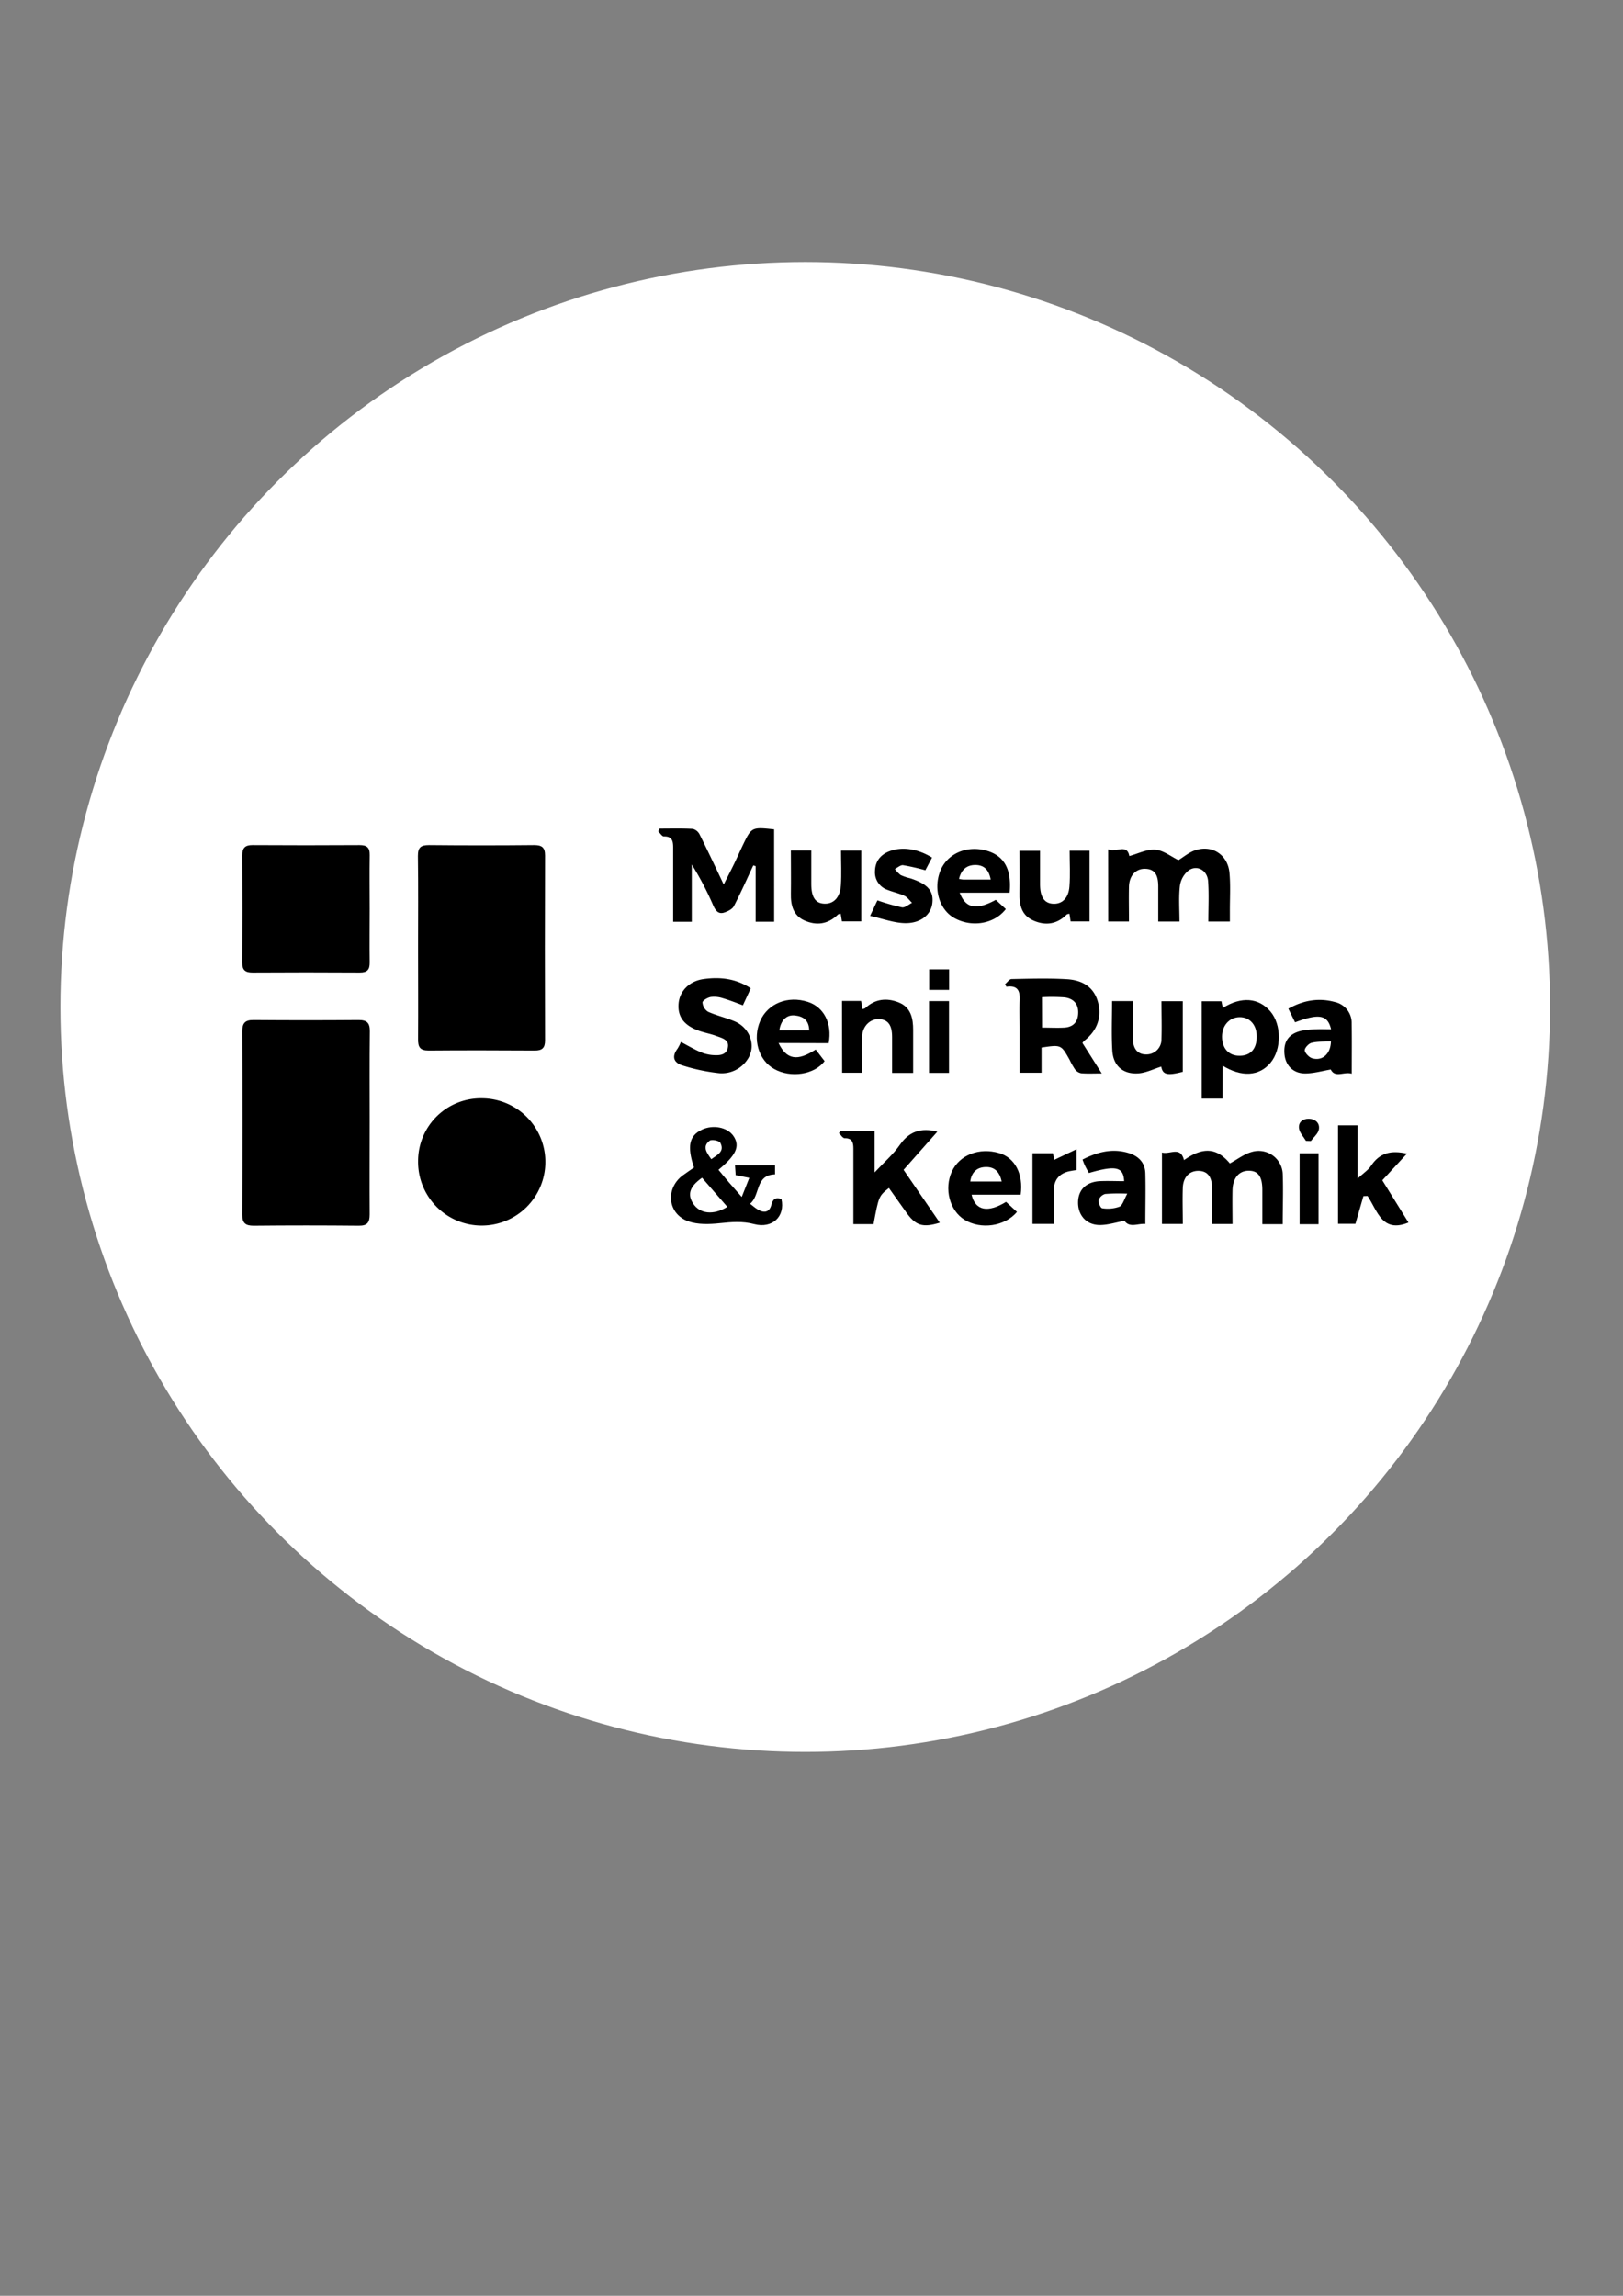 <svg id="Layer_1" data-name="Layer 1" xmlns="http://www.w3.org/2000/svg" viewBox="0 0 595.28 841.89"><rect x="0" y="0" width="595.28" height="841.89" fill="#808080" stroke="none"/><defs><style>.cls-1{fill:#fff;stroke:#fff;stroke-miterlimit:10;}</style></defs><circle class="cls-1" cx="295.34" cy="369.27" r="272.68"/><path d="M135.59,411.58c0,11.26-.07,22.52,0,33.78,0,3-.91,4.15-4,4.12q-19.29-.19-38.6,0c-3,0-4.14-1-4.13-4.07q.15-33.6,0-67.19c0-3,1-4.19,4.08-4.17q19.3.15,38.6,0c3,0,4.14,1,4.1,4.13C135.51,389.31,135.59,400.45,135.59,411.58Z"/><path d="M153.34,347.27c0-11.12.1-22.25-.06-33.37,0-3.12,1-4,4.06-4q19.28.19,38.57,0c2.85,0,4,.86,4,3.8q-.12,33.93,0,67.87c0,2.75-1.1,3.69-3.77,3.67-13-.07-26-.11-38.93,0-3.23,0-3.9-1.31-3.87-4.22C153.42,369.77,153.34,358.52,153.34,347.27Z"/><path d="M135.59,333.23c0,6.55-.08,13.11,0,19.66.05,2.68-.86,3.77-3.64,3.75q-19.65-.12-39.32,0c-2.65,0-3.8-.86-3.78-3.64q.12-19.67,0-39.33c0-2.66,1-3.78,3.7-3.77q19.66.12,39.33,0c2.67,0,3.78.88,3.72,3.67C135.5,320.12,135.59,326.67,135.59,333.23Z"/><path d="M176.76,402.75a23.34,23.34,0,1,1-23.41,23.05A23,23,0,0,1,176.76,402.75Z"/><path d="M283.94,338h-6.79V317.61l-.87-.25c-2.34,5-4.56,10-7.11,14.93-.57,1.1-2.18,1.89-3.48,2.33-2.21.75-3.26-.71-4.1-2.6a111.35,111.35,0,0,0-7.86-15v21H246.9v-6.07c0-7.05,0-14.1,0-21.15,0-2.34-.36-4.15-3.4-4.07-.68,0-1.38-1.21-2.07-1.87l.52-1c4,0,8.11-.12,12.15.1a3.89,3.89,0,0,1,2.51,2.06c2.93,5.83,5.69,11.74,8.83,18.33,1.42-2.81,2.62-5.11,3.75-7.44s2.07-4.47,3.13-6.7c3.33-6.95,3.34-6.95,11.61-6.07Z"/><path d="M406.44,311.46c2.95,1.3,6.89-2.23,7.77,2.46,3.15-.85,6.42-2.56,9.55-2.33,2.94.23,5.72,2.51,8.46,3.83,1.81-1.07,4-3,6.55-3.75,6.11-1.81,11.56,1.94,12.17,8.38.43,4.65.13,9.38.15,14.07v3.82h-7.9c0-5,.26-9.89-.08-14.77-.27-4-4-6.14-7.13-4a8.79,8.79,0,0,0-3.22,5.69c-.49,4.24-.15,8.57-.15,13.08h-7.79c0-4.34,0-8.6,0-12.87,0-4.51-1.46-6.38-4.8-6.47s-5.84,2.41-5.94,6.56,0,8.36,0,12.76h-7.61Z"/><path d="M470.47,448.92H463c0-4.22,0-8.37,0-12.52,0-5-1.57-7.11-5.07-7.08s-5.76,2.68-5.87,7.14c-.09,4.06,0,8.12,0,12.38h-7.5c0-4.43,0-8.73,0-13s-1.62-6.4-4.92-6.47-5.68,2.21-5.82,6.27c-.15,4.3,0,8.62,0,13.19h-7.64V422.63c2.91.87,6.75-2.5,8.09,2.8,7.06-5,12.08-4.47,16.82,1.21,2.76-1.5,5.23-3.44,8-4.21a8.84,8.84,0,0,1,11.4,8.34C470.69,436.68,470.47,442.62,470.47,448.92Z"/><path d="M397,382.45l7.1,11.19c-3,0-5.25.12-7.51-.06a3.79,3.79,0,0,1-2.27-1.39,27.7,27.7,0,0,1-2-3.53c-3.13-5.59-3.13-5.59-10.3-4.52v9.24H374V377.64c0-3.58-.17-7.17,0-10.74s-.71-5.64-4.88-5.06l-.49-.94c.8-.65,1.58-1.86,2.39-1.87,6.79-.14,13.6-.35,20.37.06,5.17.32,9.58,2.5,11.23,8.07s-.11,10.71-4.84,14.41A5.9,5.9,0,0,0,397,382.45Zm-14.79-5.62c2.88,0,5.57.15,8.24,0,3.13-.23,4.9-2,5-5.26.15-3.48-1.79-5.4-4.94-5.82a66.24,66.24,0,0,0-8.34-.07Z"/><path d="M254.54,428.14c-2.59-7.8-1.77-11.6,2.83-13.84,4.14-2,9.49-.94,11.69,2.36,2.42,3.64,1,6.9-5.54,12.32,1.3,1.56,2.58,3.14,3.91,4.69s2.75,3.13,4.62,5.26l2.78-7-5-1c-.07-1.05-.15-2.2-.25-3.62h14.69v3.34c-7.34.21-5.36,7.7-9.16,10.78,1.09.84,1.82,1.5,2.65,2,2.34,1.48,4.42,1.31,5.17-1.62.58-2.25,1.65-2.81,3.69-2.12,1.43,6.47-3.39,10.93-10,9.2-4.34-1.15-8.26-.79-12.65-.33-3.79.4-8,.55-11.51-.69-7.49-2.68-8.51-11.7-2.31-16.65C251.56,430.17,253,429.23,254.54,428.14Zm12.23,14.43L257.5,431.9c-4.56,3.2-5.47,6.1-3.25,9.49C256.7,445.13,261.67,445.74,266.77,442.57Zm-5.89-17.49c2.21-1.6,5-2.77,3.33-6-.41-.78-3.16-1.35-3.9-.79C257.43,420.48,259.24,422.73,260.88,425.08Z"/><path d="M308.36,414.75h12.43v15.18c3.57-3.82,6.84-6.63,9.22-10.05,3.42-4.93,7.72-6.45,13.8-4.89l-12.4,14,13.28,19.38c-6.24,1.92-8.82,1.1-12.26-3.73l-6.4-9c-3.72,3-3.72,3-5.64,13.26H313V436.44c0-5.07,0-10.13,0-15.19,0-2.22-.35-3.89-3.21-3.86-.69,0-1.4-1.22-2.11-1.88Z"/><path d="M448.38,402.86h-7.61V367.18H448c.14.68.31,1.53.5,2.44,6.76-4.27,13.14-3.76,17.44,1.27,4.16,4.86,4.15,14,0,18.9s-10.57,5.26-17.5,1ZM460.93,380c0-4.22-2.62-7.08-6.35-7s-6.37,3.13-6.37,7.15c0,4.39,2.59,7.14,6.67,7C458.79,387.07,461,384.48,460.93,380Z"/><path d="M275.37,362.42l-2.9,6.24c-2.63-1-5-1.92-7.44-2.63a10,10,0,0,0-4.36-.42c-1.16.22-3,1.29-3,2a4.4,4.4,0,0,0,2,3.39c3.12,1.42,6.54,2.17,9.7,3.5,5.86,2.46,8.1,9.23,4.75,14.06a11.3,11.3,0,0,1-10.21,5,68.8,68.8,0,0,1-13.21-2.74c-3.38-.93-4.58-3.07-2.19-6.28a16.74,16.74,0,0,0,1.24-2.44c2.34,1.23,4.53,2.52,6.83,3.55a14.4,14.4,0,0,0,4.62,1.24c2.33.16,5.13.26,5.75-2.7s-2.18-3.52-4.18-4.28-4.29-1.17-6.38-1.9c-5.55-2-7.9-5.18-7.5-10,.38-4.61,4-8.34,9.37-9C264.09,358.23,269.82,358.79,275.37,362.42Z"/><path d="M500.07,438.65c-.93,3.23-1.87,6.47-2.93,10.13h-6.37v-36.1h7.13v19.53c2.17-2,3.94-3.14,5-4.74,3.09-4.69,7.31-5.77,13.13-4.41L507,432.83c3.24,5.23,6.42,10.34,9.6,15.48-9.67,4-11.39-4.31-15-9.73Z"/><path d="M407.88,367.11h7.65c0,4.72,0,9.26,0,13.81,0,3.7,1.79,5.74,4.79,5.75A5.51,5.51,0,0,0,426,381c.16-4.54,0-9.08,0-13.85h7.81v25.89c-5.8,1.51-7.35,1-7.89-1.91-2.76.85-5.52,2.27-8.37,2.48-5.65.4-9.27-2.79-9.58-8.42C407.62,379.31,407.88,373.39,407.88,367.11Z"/><path d="M495.79,393.74c-2.88-.88-6.07,1.69-7.7-1.55-3,.51-6.2,1.44-9.35,1.46-4.4,0-7.22-2.91-7.62-7-.45-4.64,1.5-7.52,6.11-8.63a31.36,31.36,0,0,1,5.49-.57c1.79-.09,3.6,0,5.49,0-1.24-5.31-4.39-5.88-13.21-2.56l-2.46-5c5.55-3.1,11.21-4.07,17.12-2.42a7.84,7.84,0,0,1,6.1,7.89C495.86,381.2,495.79,387.12,495.79,393.74Zm-7.63-11.88c-2.53.16-4.91,0-7.11.56-1.07.26-2.57,1.88-2.5,2.78s1.51,2.48,2.64,2.84C484.91,389.22,488.07,386.57,488.16,381.86Z"/><path d="M369,440.74c1.47,1.37,2.72,2.54,4,3.69-4.45,5.3-13.2,6.57-19.21,2.89-5.48-3.36-7.58-11.37-4.66-17.73,2.79-6.07,10.09-8.9,17.37-6.73,5.74,1.7,8.91,7.65,7.86,15.23h-18C357.71,444,362.35,444.83,369,440.74Zm-13.11-7.47h11.51c-.74-3.44-2.53-5.39-5.8-5.31C358.46,428,356.38,429.69,355.87,433.27Z"/><path d="M412.31,433.15c-.26-5.29-3.06-5.87-12.94-3-.42-.79-.9-1.62-1.32-2.47s-.66-1.55-1-2.46c5.33-2.72,10.72-4.15,16.52-2.51,3.77,1.06,6.4,3.42,6.51,7.55.16,6,0,12.08,0,18.58-2.71-.27-5.75,1.58-7.64-1.16-3.15.56-6.23,1.61-9.29,1.54-4.78-.11-7.75-3.64-7.74-8.21s2.8-7.45,7.65-7.85C406.12,433,409.21,433.15,412.31,433.15Zm1.16,4.58a62.78,62.78,0,0,0-8.12.11,3.59,3.59,0,0,0-2.41,2.29c-.18.91.75,2.9,1.33,2.95a12.76,12.76,0,0,0,6.29-.56C411.78,442,412.27,439.82,413.47,437.73Z"/><path d="M308.83,367.05h7c.17,1,.32,1.95.49,3,.38-.12.8-.14,1-.35,3.67-3.42,7.94-3.87,12.36-2.08s5.25,5.82,5.24,10.11c0,5.16,0,10.32,0,15.71H327.2c0-4.38,0-8.77,0-13.17s-1.51-6.41-4.79-6.55-6.07,2.56-6.22,6.43c-.17,4.31,0,8.63,0,13.23h-7.31Z"/><path d="M370.3,327.36H352c2.22,5.82,6.13,6.49,13.24,2.62l3.67,3.38c-4.22,5.52-12.55,6.84-18.9,3.28-5.48-3.07-7.74-10.67-5.14-17.24,2.4-6.1,9.21-9.31,16.2-7.65S371.14,318.38,370.3,327.36Zm-6.93-4.81c-.68-3.61-2.44-5.34-5.62-5.35s-5.19,1.74-6,5.09a9.71,9.71,0,0,0,1.52.25C356.48,322.56,359.68,322.55,363.37,322.55Z"/><path d="M285.56,382.49c2.93,6.11,6.9,6.78,13.62,2.38l3.26,4.25c-3.69,4.93-12.41,6.34-18.57,2.83-5.69-3.25-7.91-10.94-5.05-17.55,2.76-6.41,10.16-9.39,17.48-7,5.88,1.88,9,7.93,7.64,15.14Zm11.24-4.6c-.07-3.88-2.34-5.25-5.37-5.53s-5.09,1.92-5.59,5.53Z"/><path d="M290.07,311.89h7.49c0,4.21,0,8.26,0,12.31,0,4.73,1.49,7,4.63,7.18,3.48.23,5.93-2.17,6.23-6.75.27-4.16.05-8.36.05-12.69h7.42v25.94H308.8c-.15-.88-.3-1.81-.47-2.85-.38.12-.8.14-1,.35-3.59,3.56-7.84,4.14-12.25,2.18-4.15-1.84-5.1-5.64-5-9.89C290.15,322.5,290.07,317.33,290.07,311.89Z"/><path d="M381.47,312c0,4.4,0,8.46,0,12.53.06,4.4,1.57,6.62,4.57,6.87,3.4.29,5.88-1.94,6.21-6.31s.07-8.58.07-13.11h7.3v25.92h-6.94l-.43-2.82c-.35.09-.79.07-1,.28-3.56,3.58-7.75,4.19-12.21,2.22s-5.19-5.83-5.1-10.18c.11-5,0-10.09,0-15.4Z"/><path d="M341.85,314.49l-2.45,4.64a80.62,80.62,0,0,0-8.18-1.86c-.91-.12-2,.9-3,1.39a11,11,0,0,0,2.12,2.23,18.14,18.14,0,0,0,3.49,1.18c6.46,2.1,8.71,4.66,8.12,9.24-.55,4.2-4.39,7.39-10.21,7.21-4-.12-8-1.63-12.61-2.67,1.28-2.67,2-4.27,2.7-5.68a76.75,76.75,0,0,0,9,2.57c1.1.18,2.45-1.06,3.68-1.66-.9-.87-1.66-2.05-2.73-2.55-2-.94-4.2-1.39-6.25-2.21a6.78,6.78,0,0,1-4.6-6.9c.1-3.58,2-6,5.33-7.27C330.79,310.38,336.59,311.22,341.85,314.49Z"/><path d="M386.49,448.81h-7.8V422.9h7.5l.48,2.42,8.19-3.89v7.63c-.81.13-1.75.23-2.66.44-3.73.85-5.64,3.17-5.69,7S386.49,444.42,386.49,448.81Z"/><path d="M340.75,393.43V367.11h7.32v26.32Z"/><path d="M483.61,448.93h-6.94v-26h6.94Z"/><path d="M348.12,363h-7.31v-7.53h7.31Z"/><path d="M479,418.38c-.87-1.47-2.23-2.85-2.52-4.42-.42-2.36,1.26-3.74,3.56-3.71s4.17,1.56,3.68,4c-.32,1.52-1.91,2.79-2.93,4.18Z"/></svg>